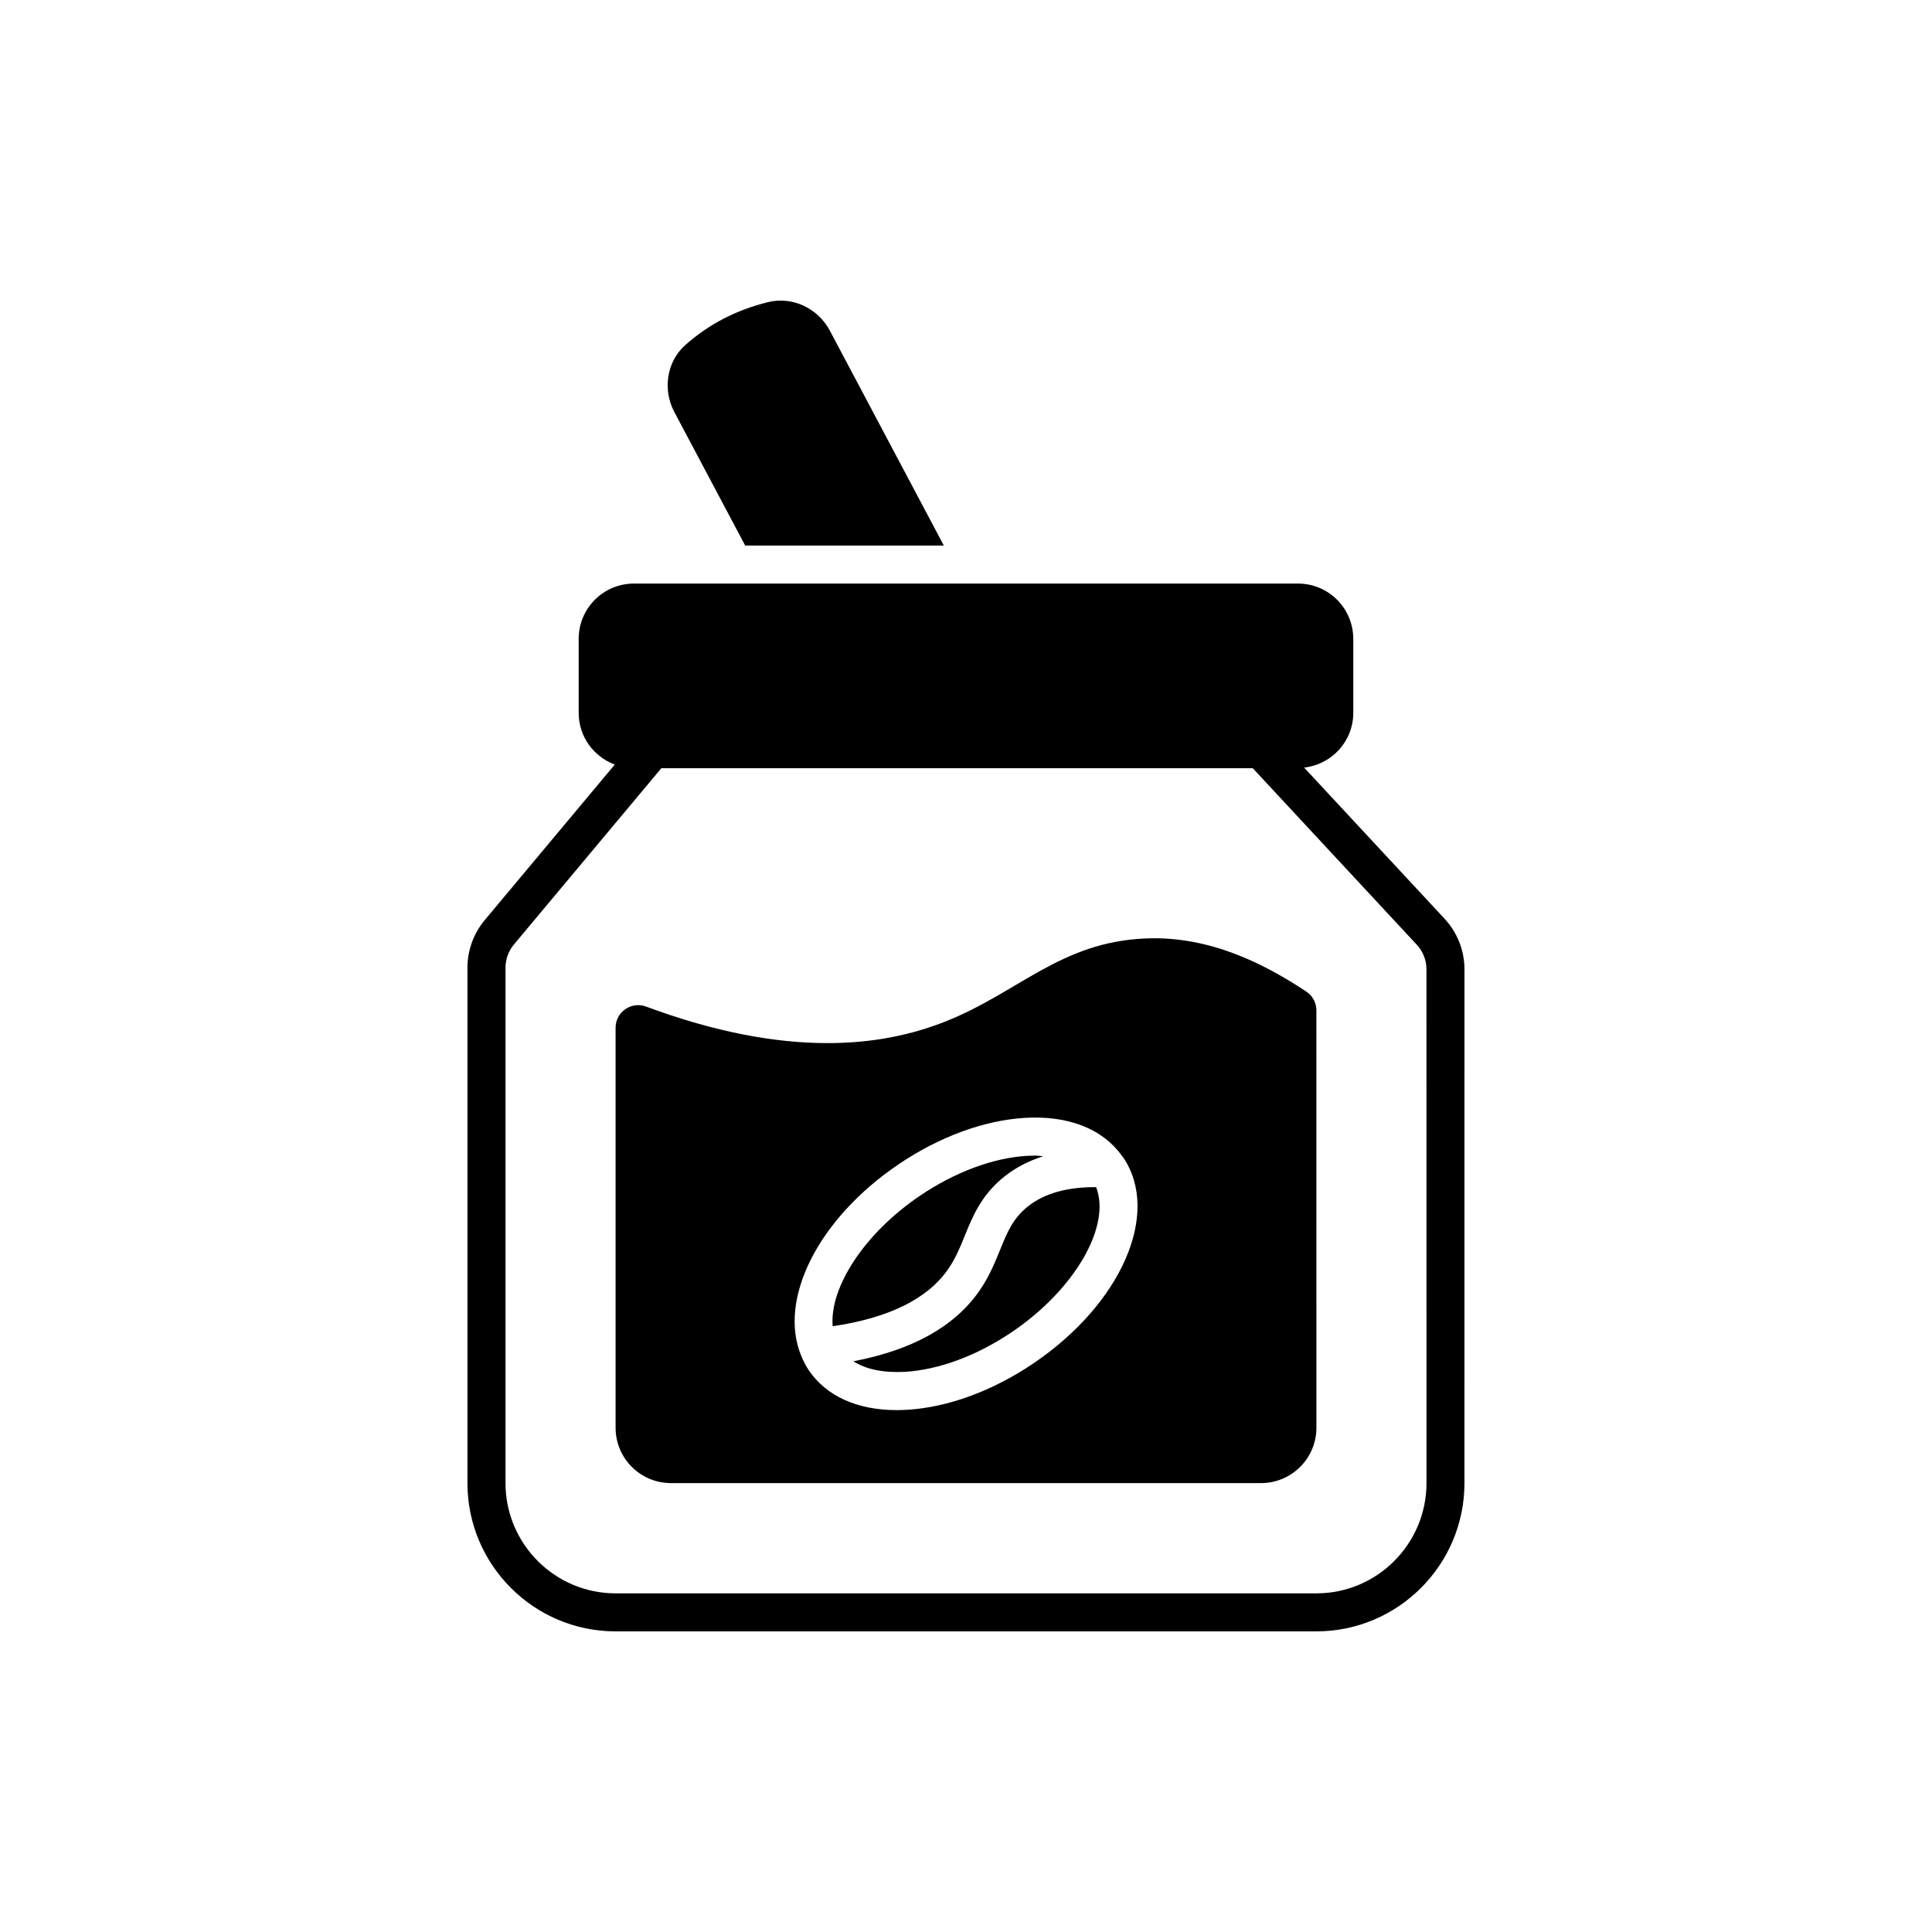 <?xml version="1.0" encoding="UTF-8"?>
<!-- Uploaded to: ICON Repo, www.svgrepo.com, Generator: ICON Repo Mixer Tools -->
<svg fill="#000000" width="800px" height="800px" version="1.1" viewBox="144 144 512 512" xmlns="http://www.w3.org/2000/svg">
 <g>
  <path d="m526.84 387.49-37.238-40.074c7.332-0.82 13.031-6.953 13.031-14.516v-19.57c0-8.121-6.551-14.68-14.664-14.68h-175.95c-8.113 0-14.664 6.555-14.664 14.68v19.57c0 6.32 3.988 11.648 9.57 13.719l-34.457 41.203c-2.961 3.539-4.59 8.031-4.59 12.645v136.57c0 21.664 17.609 39.293 39.25 39.293h185.72c21.645 0 39.25-17.629 39.25-39.293l0.004-136.13c0-4.988-1.871-9.758-5.269-13.418zm-4.805 149.55c0 16.109-13.086 29.215-29.176 29.215h-185.72c-16.09 0-29.176-13.105-29.176-29.215v-136.57c0-2.258 0.797-4.453 2.242-6.18l39.059-46.711h156.73l43.457 46.77c1.664 1.789 2.578 4.117 2.578 6.559z"/>
  <path d="m416.41 463.71c-4.004 3.199-5.5 6.883-7.391 11.547-1.371 3.375-2.922 7.203-5.637 11.059-6.594 9.348-17.789 15.504-33.242 18.434 3.301 2.121 7.945 3.102 13.652 2.801 9.027-0.535 19.109-4.285 28.391-10.559 16.793-11.352 26.324-28.199 22.293-38.387-7.516-0.051-13.652 1.582-18.066 5.106z"/>
  <path d="m395.14 480.52c2.051-2.914 3.258-5.891 4.539-9.039 2.051-5.059 4.375-10.789 10.434-15.637 3.008-2.406 6.484-4.191 10.355-5.43-0.707-0.047-1.352-0.168-2.098-0.168-0.699 0-1.418 0.023-2.156 0.062-9.027 0.535-19.109 4.285-28.391 10.559-14.848 10.035-24.012 24.367-23.156 34.594 14.695-2.144 24.973-7.141 30.473-14.941z"/>
  <path d="m490.24 406.82c-10.617-7.051-25.34-14.848-42.59-14.125-22.629 0.93-33.723 14.336-53.125 22.02-16.805 6.676-41.969 9.891-79.32-3.965-3.902-1.445-8.066 1.438-8.066 5.602v106.02c0 8.098 6.566 14.664 14.664 14.664h156.38c8.105 0 14.68-6.57 14.68-14.68l-0.008-110.57c0-1.992-0.957-3.863-2.617-4.965zm-72.422 98.52c-10.758 7.273-22.633 11.633-33.438 12.27-0.934 0.055-1.852 0.082-2.746 0.082-10.461 0-18.676-3.711-23.32-10.594-0.797-1.18-1.418-2.438-1.957-3.727-0.012-0.02-0.016-0.047-0.023-0.066-6.172-14.875 4.371-36.273 25.848-50.789 10.758-7.273 22.633-11.633 33.438-12.27 11.488-0.672 20.523 2.879 25.645 9.98 0.02 0.023 0.035 0.047 0.055 0.07 0.113 0.16 0.254 0.297 0.363 0.461 9.988 14.812-0.496 38.789-23.863 54.582z"/>
  <path d="m341.48 288.57h52.641l-30.234-57.004c-3.176-5.922-9.922-9.102-16.422-7.484-8.453 2.102-15.785 5.922-21.945 11.449-4.887 4.402-5.914 11.793-2.836 17.617z"/>
 </g>
</svg>